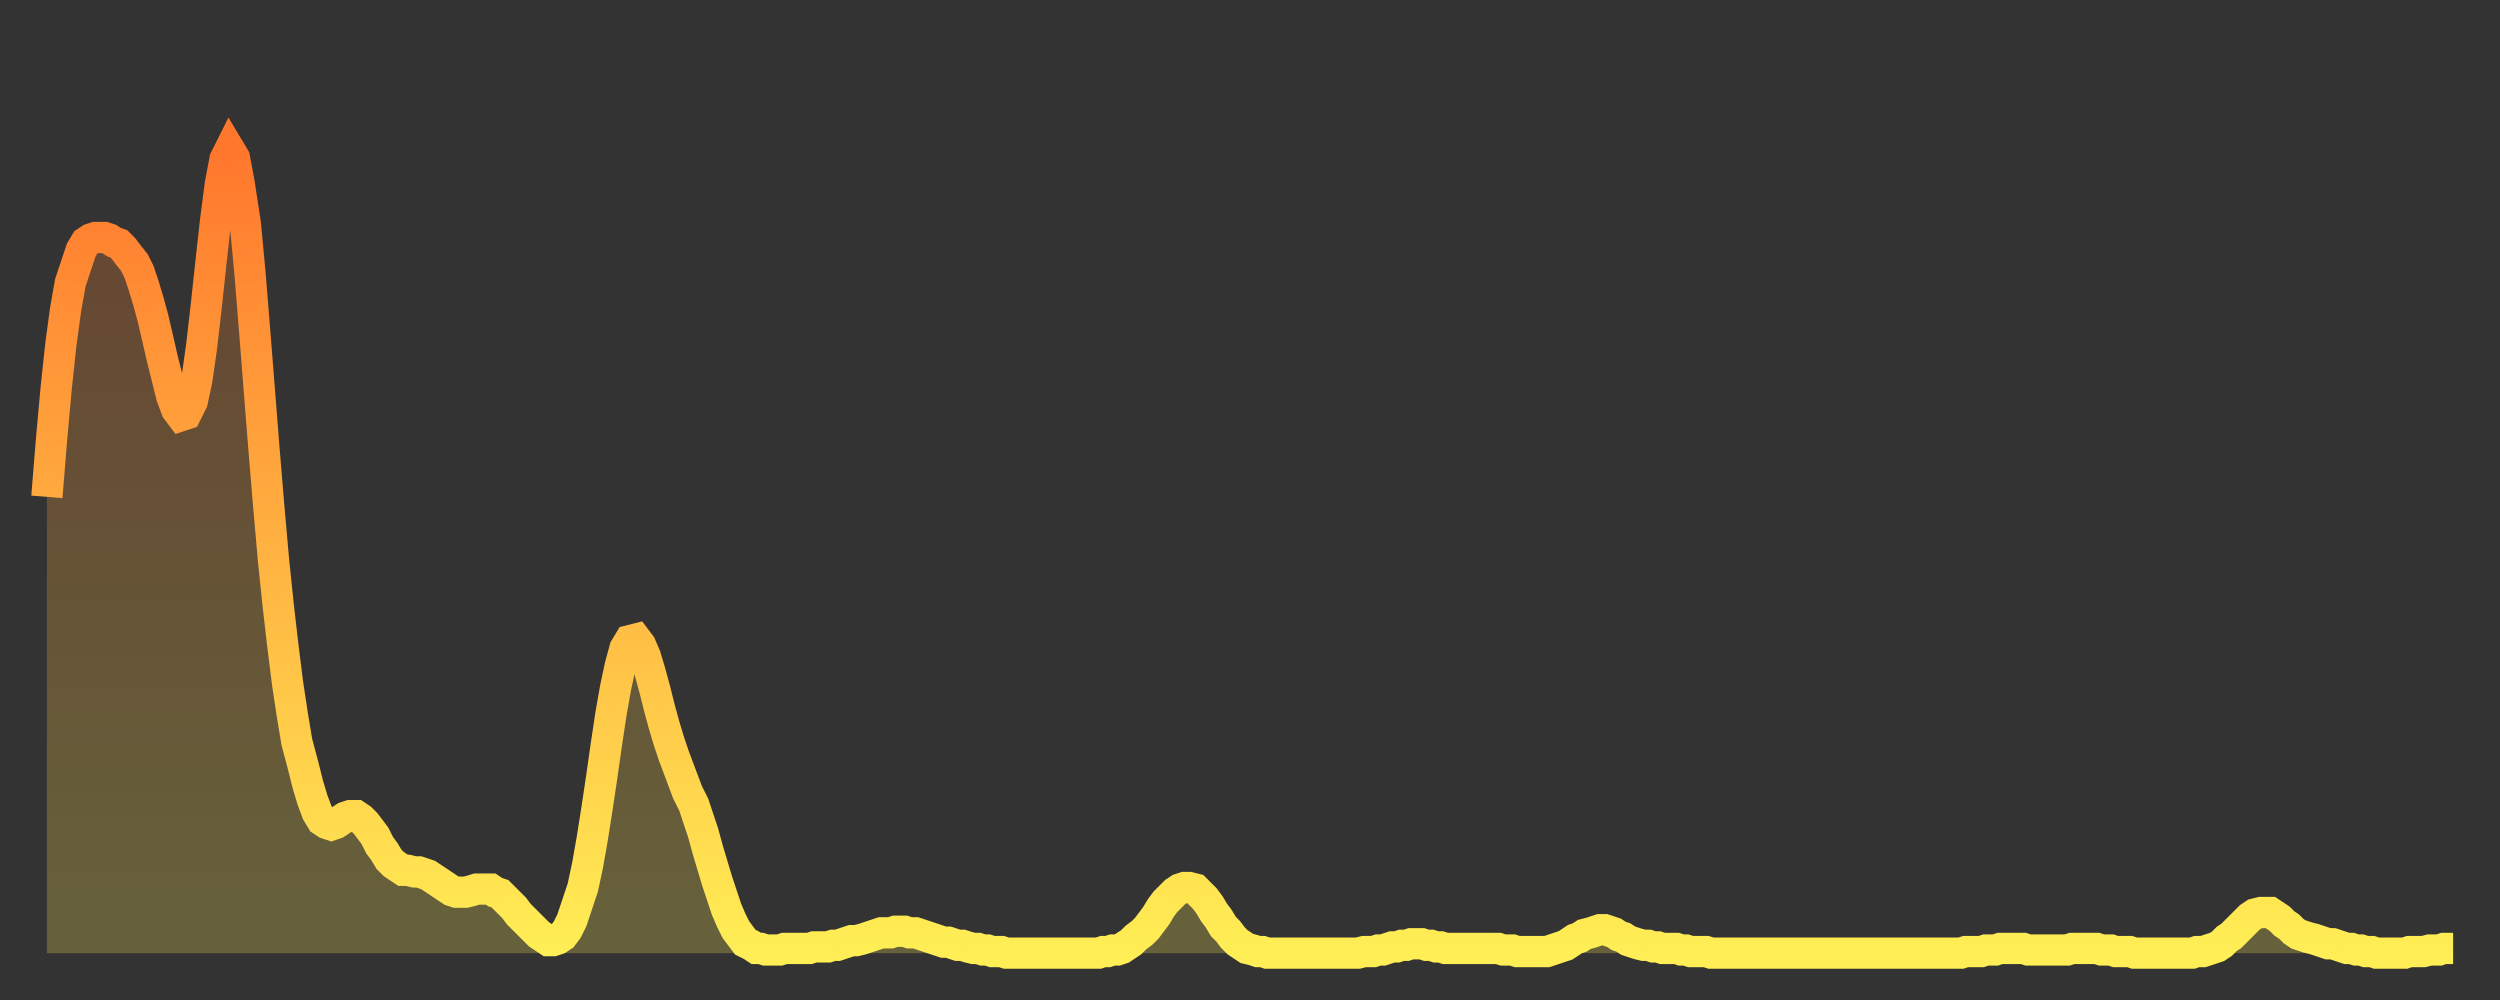 <?xml version="1.0" encoding="utf-8" ?>
<svg baseProfile="full" height="64" version="1.1" width="160" xmlns="http://www.w3.org/2000/svg" xmlns:ev="http://www.w3.org/2001/xml-events" xmlns:xlink="http://www.w3.org/1999/xlink"><rect width="100%" height="100%" fill="#333333" stroke="none"/><defs><linearGradient id="id686606" x1="0" x2="0" y1="0" y2="1"><stop offset="0%" stop-color="#ff772d" /><stop offset="50%" stop-color="#ffb241" /><stop offset="100%" stop-color="#ffee55" /></linearGradient></defs><g transform="translate(3,3)"><g><path d="M 0.0 28.8 0.3 25.1 0.6 21.8 0.9 19.0 1.2 16.8 1.5 15.1 1.9 13.9 2.2 13.0 2.5 12.5 2.8 12.3 3.1 12.2 3.4 12.2 3.7 12.2 4.0 12.3 4.3 12.5 4.6 12.6 4.9 12.9 5.2 13.3 5.6 13.8 5.9 14.4 6.2 15.3 6.5 16.3 6.8 17.4 7.1 18.7 7.4 20.0 7.7 21.2 8.0 22.4 8.3 23.2 8.6 23.6 8.9 23.5 9.3 22.7 9.6 21.3 9.9 19.2 10.2 16.6 10.5 13.8 10.8 11.1 11.1 8.8 11.4 7.2 11.7 6.6 12.0 7.1 12.3 8.7 12.7 11.3 13.0 14.5 13.3 18.2 13.6 22.0 13.9 25.8 14.2 29.4 14.5 32.8 14.8 35.7 15.1 38.3 15.4 40.7 15.7 42.7 16.0 44.5 16.4 46.0 16.7 47.2 17.0 48.2 17.3 49.0 17.6 49.5 17.9 49.7 18.2 49.8 18.5 49.7 18.8 49.5 19.1 49.3 19.4 49.2 19.8 49.2 20.1 49.4 20.4 49.7 20.7 50.1 21.0 50.5 21.3 51.1 21.6 51.5 21.9 52.0 22.2 52.3 22.5 52.5 22.8 52.7 23.1 52.7 23.5 52.8 23.8 52.8 24.1 52.9 24.4 53.0 24.7 53.2 25.0 53.4 25.3 53.6 25.6 53.8 25.9 54.0 26.2 54.1 26.5 54.1 26.8 54.1 27.2 54.0 27.5 53.9 27.8 53.9 28.1 53.9 28.4 53.9 28.7 54.1 29.0 54.2 29.3 54.5 29.6 54.8 29.9 55.1 30.2 55.5 30.6 55.9 30.9 56.2 31.2 56.5 31.5 56.8 31.8 57.0 32.1 57.2 32.4 57.2 32.7 57.1 33.0 56.9 33.3 56.5 33.6 55.9 33.9 55.0 34.3 53.8 34.6 52.4 34.9 50.7 35.2 48.8 35.5 46.8 35.8 44.7 36.1 42.7 36.4 41.0 36.7 39.6 37.0 38.5 37.3 38.0 37.7 37.9 38.0 38.3 38.3 39.0 38.6 40.0 38.9 41.1 39.2 42.3 39.5 43.4 39.8 44.4 40.1 45.3 40.4 46.1 40.7 46.9 41.0 47.7 41.4 48.5 41.7 49.4 42.0 50.3 42.3 51.4 42.6 52.4 42.9 53.4 43.2 54.3 43.5 55.2 43.8 55.9 44.1 56.5 44.4 56.9 44.7 57.3 45.1 57.5 45.4 57.7 45.7 57.7 46.0 57.8 46.3 57.8 46.6 57.8 46.9 57.8 47.2 57.7 47.5 57.7 47.8 57.7 48.1 57.7 48.5 57.7 48.8 57.7 49.1 57.6 49.4 57.6 49.7 57.6 50.0 57.6 50.3 57.5 50.6 57.5 50.9 57.4 51.2 57.3 51.5 57.2 51.8 57.2 52.2 57.1 52.5 57.0 52.8 56.9 53.1 56.8 53.4 56.7 53.7 56.7 54.0 56.7 54.3 56.6 54.6 56.6 54.9 56.6 55.2 56.7 55.6 56.7 55.9 56.8 56.2 56.9 56.5 57.0 56.8 57.1 57.1 57.2 57.4 57.3 57.7 57.3 58.0 57.4 58.3 57.5 58.6 57.5 58.9 57.6 59.3 57.7 59.6 57.7 59.9 57.8 60.2 57.8 60.5 57.9 60.8 57.9 61.1 57.9 61.4 58.0 61.7 58.0 62.0 58.0 62.3 58.0 62.6 58.0 63.0 58.0 63.3 58.0 63.6 58.0 63.9 58.0 64.2 58.0 64.5 58.0 64.8 58.0 65.1 58.0 65.4 58.0 65.7 58.0 66.0 58.0 66.4 58.0 66.7 58.0 67.0 58.0 67.3 58.0 67.6 57.9 67.9 57.9 68.2 57.8 68.5 57.8 68.8 57.7 69.1 57.5 69.4 57.3 69.7 57.0 70.1 56.7 70.4 56.4 70.7 56.0 71.0 55.6 71.3 55.1 71.6 54.7 71.9 54.4 72.2 54.1 72.5 53.9 72.8 53.8 73.1 53.8 73.5 53.9 73.8 54.2 74.1 54.5 74.4 54.9 74.7 55.4 75.0 55.8 75.3 56.3 75.6 56.6 75.9 57.0 76.2 57.3 76.5 57.5 76.8 57.7 77.2 57.8 77.5 57.9 77.8 57.9 78.1 58.0 78.4 58.0 78.7 58.0 79.0 58.0 79.3 58.0 79.6 58.0 79.9 58.0 80.2 58.0 80.5 58.0 80.9 58.0 81.2 58.0 81.5 58.0 81.8 58.0 82.1 58.0 82.4 58.0 82.7 58.0 83.0 58.0 83.3 58.0 83.6 58.0 83.9 58.0 84.3 57.9 84.6 57.9 84.9 57.9 85.2 57.8 85.5 57.8 85.8 57.7 86.1 57.6 86.4 57.6 86.7 57.5 87.0 57.5 87.3 57.4 87.6 57.4 88.0 57.4 88.3 57.5 88.6 57.5 88.9 57.6 89.2 57.6 89.5 57.7 89.8 57.7 90.1 57.7 90.4 57.7 90.7 57.7 91.0 57.7 91.4 57.7 91.7 57.7 92.0 57.7 92.3 57.7 92.6 57.7 92.9 57.7 93.2 57.8 93.5 57.8 93.8 57.8 94.1 57.9 94.4 57.9 94.7 57.9 95.1 57.9 95.4 57.9 95.7 57.9 96.0 57.9 96.3 57.8 96.6 57.7 96.9 57.6 97.2 57.5 97.5 57.3 97.8 57.1 98.1 57.0 98.4 56.8 98.8 56.7 99.1 56.6 99.4 56.5 99.7 56.5 100.0 56.6 100.3 56.7 100.6 56.9 100.9 57.0 101.2 57.2 101.5 57.3 101.8 57.4 102.2 57.5 102.5 57.5 102.8 57.6 103.1 57.6 103.4 57.7 103.7 57.7 104.0 57.7 104.3 57.7 104.6 57.8 104.9 57.8 105.2 57.9 105.5 57.9 105.9 57.9 106.2 57.9 106.5 58.0 106.8 58.0 107.1 58.0 107.4 58.0 107.7 58.0 108.0 58.0 108.3 58.0 108.6 58.0 108.9 58.0 109.3 58.0 109.6 58.0 109.9 58.0 110.2 58.0 110.5 58.0 110.8 58.0 111.1 58.0 111.4 58.0 111.7 58.0 112.0 58.0 112.3 58.0 112.6 58.0 113.0 58.0 113.3 58.0 113.6 58.0 113.9 58.0 114.2 58.0 114.5 58.0 114.8 58.0 115.1 58.0 115.4 58.0 115.7 58.0 116.0 58.0 116.3 58.0 116.7 58.0 117.0 58.0 117.3 58.0 117.6 58.0 117.9 58.0 118.2 58.0 118.5 58.0 118.8 58.0 119.1 58.0 119.4 58.0 119.7 58.0 120.1 58.0 120.4 58.0 120.7 58.0 121.0 58.0 121.3 58.0 121.6 58.0 121.9 58.0 122.2 58.0 122.5 58.0 122.8 57.9 123.1 57.9 123.4 57.9 123.8 57.9 124.1 57.8 124.4 57.8 124.7 57.8 125.0 57.7 125.3 57.7 125.6 57.7 125.9 57.7 126.2 57.7 126.5 57.7 126.8 57.8 127.2 57.8 127.5 57.8 127.8 57.8 128.1 57.8 128.4 57.8 128.7 57.8 129.0 57.8 129.3 57.8 129.6 57.7 129.9 57.7 130.2 57.7 130.5 57.7 130.9 57.7 131.2 57.7 131.5 57.8 131.8 57.8 132.1 57.8 132.4 57.9 132.7 57.9 133.0 57.9 133.3 57.9 133.6 58.0 133.9 58.0 134.2 58.0 134.6 58.0 134.9 58.0 135.2 58.0 135.5 58.0 135.8 58.0 136.1 58.0 136.4 58.0 136.7 58.0 137.0 58.0 137.3 58.0 137.6 57.9 138.0 57.9 138.3 57.8 138.6 57.7 138.9 57.6 139.2 57.4 139.5 57.1 139.8 56.9 140.1 56.6 140.4 56.3 140.7 56.0 141.0 55.7 141.3 55.5 141.7 55.4 142.0 55.4 142.3 55.4 142.6 55.6 142.9 55.8 143.2 56.1 143.5 56.3 143.8 56.6 144.1 56.8 144.4 56.9 144.7 57.0 145.1 57.1 145.4 57.2 145.7 57.3 146.0 57.4 146.3 57.4 146.6 57.5 146.9 57.6 147.2 57.7 147.5 57.7 147.8 57.8 148.1 57.8 148.4 57.9 148.8 57.9 149.1 58.0 149.4 58.0 149.7 58.0 150.0 58.0 150.3 58.0 150.6 58.0 150.9 58.0 151.2 57.9 151.5 57.9 151.8 57.9 152.1 57.9 152.5 57.8 152.8 57.8 153.1 57.8 153.4 57.7 153.7 57.7 154.0 57.7" fill="none" id="graph-curve" opacity="1" stroke="url(#id686606)" stroke-width="2" /><path d="M 0 58 L 0.0 28.8 0.3 25.1 0.6 21.8 0.9 19.0 1.2 16.8 1.5 15.1 1.9 13.9 2.2 13.0 2.5 12.5 2.8 12.3 3.1 12.2 3.4 12.2 3.7 12.2 4.0 12.3 4.3 12.5 4.6 12.6 4.9 12.9 5.2 13.3 5.6 13.8 5.9 14.4 6.2 15.3 6.5 16.3 6.8 17.4 7.1 18.7 7.4 20.0 7.7 21.2 8.0 22.4 8.3 23.2 8.6 23.6 8.9 23.5 9.3 22.7 9.6 21.3 9.9 19.2 10.2 16.6 10.5 13.8 10.8 11.1 11.1 8.8 11.4 7.2 11.7 6.6 12.0 7.1 12.3 8.7 12.7 11.3 13.0 14.5 13.3 18.2 13.6 22.0 13.9 25.8 14.2 29.4 14.5 32.8 14.8 35.7 15.1 38.3 15.4 40.7 15.7 42.7 16.0 44.5 16.4 46.0 16.7 47.2 17.0 48.2 17.3 49.0 17.6 49.5 17.9 49.7 18.2 49.8 18.5 49.7 18.8 49.5 19.1 49.3 19.4 49.2 19.8 49.2 20.1 49.4 20.4 49.7 20.7 50.1 21.0 50.5 21.3 51.1 21.6 51.5 21.9 52.0 22.2 52.3 22.5 52.5 22.8 52.7 23.1 52.7 23.5 52.8 23.8 52.8 24.1 52.9 24.4 53.0 24.7 53.2 25.0 53.4 25.3 53.6 25.6 53.8 25.9 54.0 26.2 54.1 26.5 54.1 26.8 54.1 27.2 54.0 27.5 53.9 27.8 53.9 28.1 53.9 28.4 53.9 28.7 54.1 29.0 54.2 29.3 54.5 29.6 54.8 29.9 55.1 30.2 55.5 30.6 55.9 30.9 56.2 31.2 56.5 31.5 56.8 31.8 57.0 32.1 57.2 32.4 57.2 32.7 57.1 33.0 56.9 33.3 56.5 33.6 55.9 33.9 55.0 34.3 53.8 34.6 52.4 34.9 50.7 35.2 48.8 35.5 46.8 35.8 44.7 36.1 42.7 36.4 41.0 36.7 39.6 37.0 38.5 37.3 38.0 37.7 37.9 38.0 38.3 38.3 39.0 38.6 40.0 38.9 41.1 39.2 42.3 39.5 43.4 39.8 44.4 40.1 45.3 40.4 46.1 40.7 46.9 41.0 47.7 41.4 48.5 41.7 49.4 42.0 50.3 42.3 51.4 42.6 52.4 42.9 53.4 43.2 54.3 43.5 55.2 43.8 55.9 44.1 56.5 44.4 56.9 44.7 57.3 45.1 57.5 45.4 57.7 45.7 57.7 46.0 57.8 46.3 57.8 46.6 57.8 46.9 57.8 47.2 57.7 47.5 57.7 47.8 57.7 48.1 57.7 48.5 57.7 48.8 57.7 49.1 57.6 49.4 57.6 49.7 57.6 50.0 57.6 50.3 57.5 50.6 57.5 50.9 57.4 51.2 57.3 51.5 57.2 51.8 57.2 52.2 57.1 52.5 57.0 52.8 56.9 53.1 56.8 53.4 56.7 53.7 56.7 54.0 56.7 54.3 56.6 54.6 56.6 54.9 56.6 55.2 56.7 55.6 56.7 55.9 56.8 56.2 56.9 56.5 57.0 56.8 57.1 57.1 57.2 57.4 57.3 57.7 57.3 58.0 57.4 58.3 57.5 58.6 57.5 58.9 57.6 59.3 57.7 59.6 57.7 59.9 57.8 60.2 57.8 60.5 57.9 60.8 57.9 61.1 57.9 61.4 58.0 61.7 58.0 62.0 58.0 62.3 58.0 62.6 58.0 63.0 58.0 63.3 58.0 63.6 58.0 63.9 58.0 64.2 58.0 64.5 58.0 64.8 58.0 65.1 58.0 65.4 58.0 65.7 58.0 66.0 58.0 66.4 58.0 66.7 58.0 67.0 58.0 67.3 58.0 67.6 57.9 67.9 57.9 68.2 57.8 68.5 57.8 68.8 57.7 69.1 57.5 69.4 57.3 69.7 57.0 70.1 56.7 70.4 56.4 70.7 56.0 71.0 55.6 71.3 55.1 71.6 54.7 71.9 54.4 72.2 54.1 72.5 53.9 72.8 53.8 73.1 53.8 73.5 53.9 73.8 54.2 74.1 54.5 74.4 54.9 74.7 55.4 75.0 55.8 75.3 56.3 75.6 56.6 75.9 57.0 76.2 57.3 76.5 57.5 76.8 57.7 77.2 57.8 77.5 57.9 77.8 57.9 78.1 58.0 78.4 58.0 78.7 58.0 79.0 58.0 79.3 58.0 79.6 58.0 79.9 58.0 80.2 58.0 80.5 58.0 80.9 58.0 81.2 58.0 81.5 58.0 81.8 58.0 82.1 58.0 82.4 58.0 82.7 58.0 83.0 58.0 83.3 58.0 83.6 58.0 83.9 58.0 84.3 57.9 84.6 57.9 84.9 57.9 85.2 57.8 85.5 57.8 85.8 57.7 86.1 57.6 86.4 57.6 86.7 57.5 87.0 57.5 87.3 57.4 87.6 57.4 88.0 57.4 88.3 57.5 88.6 57.5 88.9 57.6 89.2 57.6 89.5 57.7 89.8 57.7 90.1 57.7 90.4 57.7 90.7 57.7 91.0 57.7 91.4 57.7 91.7 57.7 92.0 57.7 92.3 57.7 92.6 57.7 92.9 57.7 93.2 57.8 93.5 57.8 93.8 57.8 94.1 57.9 94.4 57.9 94.7 57.9 95.1 57.9 95.4 57.9 95.7 57.9 96.0 57.9 96.3 57.8 96.6 57.7 96.9 57.6 97.2 57.5 97.5 57.3 97.8 57.1 98.1 57.0 98.4 56.8 98.8 56.7 99.1 56.6 99.4 56.5 99.7 56.5 100.0 56.6 100.3 56.7 100.6 56.9 100.9 57.0 101.2 57.2 101.5 57.3 101.8 57.4 102.2 57.5 102.5 57.5 102.8 57.6 103.1 57.6 103.4 57.7 103.7 57.7 104.0 57.7 104.3 57.7 104.6 57.8 104.9 57.8 105.2 57.9 105.5 57.9 105.9 57.9 106.2 57.9 106.5 58.0 106.8 58.0 107.1 58.0 107.4 58.0 107.7 58.0 108.0 58.0 108.3 58.0 108.6 58.0 108.9 58.0 109.3 58.0 109.6 58.0 109.9 58.0 110.2 58.0 110.5 58.0 110.8 58.0 111.1 58.0 111.4 58.0 111.7 58.0 112.0 58.0 112.3 58.0 112.6 58.0 113.0 58.0 113.3 58.0 113.6 58.0 113.9 58.0 114.2 58.0 114.5 58.0 114.8 58.0 115.1 58.0 115.4 58.0 115.7 58.0 116.0 58.0 116.3 58.0 116.7 58.0 117.0 58.0 117.3 58.0 117.6 58.0 117.9 58.0 118.2 58.0 118.5 58.0 118.8 58.0 119.1 58.0 119.4 58.0 119.7 58.0 120.1 58.0 120.4 58.0 120.7 58.0 121.0 58.0 121.3 58.0 121.6 58.0 121.9 58.0 122.2 58.0 122.5 58.0 122.8 57.9 123.1 57.9 123.4 57.9 123.8 57.9 124.1 57.8 124.4 57.8 124.7 57.8 125.0 57.7 125.3 57.7 125.6 57.7 125.9 57.7 126.2 57.7 126.5 57.7 126.8 57.8 127.2 57.8 127.5 57.8 127.8 57.8 128.1 57.8 128.4 57.8 128.7 57.8 129.0 57.8 129.3 57.8 129.6 57.7 129.9 57.7 130.2 57.7 130.5 57.7 130.9 57.7 131.2 57.7 131.5 57.8 131.8 57.8 132.1 57.8 132.4 57.9 132.7 57.9 133.0 57.9 133.3 57.9 133.6 58.0 133.9 58.0 134.2 58.0 134.6 58.0 134.9 58.0 135.2 58.0 135.5 58.0 135.8 58.0 136.1 58.0 136.4 58.0 136.7 58.0 137.0 58.0 137.3 58.0 137.6 57.9 138.0 57.9 138.3 57.8 138.6 57.7 138.9 57.6 139.2 57.4 139.5 57.1 139.8 56.9 140.1 56.6 140.4 56.3 140.7 56.0 141.0 55.7 141.3 55.5 141.7 55.4 142.0 55.4 142.3 55.4 142.6 55.6 142.9 55.8 143.2 56.1 143.5 56.3 143.8 56.6 144.1 56.8 144.4 56.9 144.7 57.0 145.1 57.1 145.4 57.2 145.7 57.3 146.0 57.4 146.3 57.4 146.6 57.5 146.9 57.6 147.2 57.7 147.5 57.7 147.8 57.8 148.1 57.8 148.4 57.9 148.8 57.9 149.1 58.0 149.4 58.0 149.7 58.0 150.0 58.0 150.3 58.0 150.6 58.0 150.9 58.0 151.2 57.9 151.5 57.9 151.8 57.9 152.1 57.9 152.5 57.8 152.8 57.8 153.1 57.8 153.4 57.7 153.7 57.7 154.0 57.7 154 58" fill="url(#id686606)" fill-opacity=".25" id="graph-shadow" /></g></g></svg>